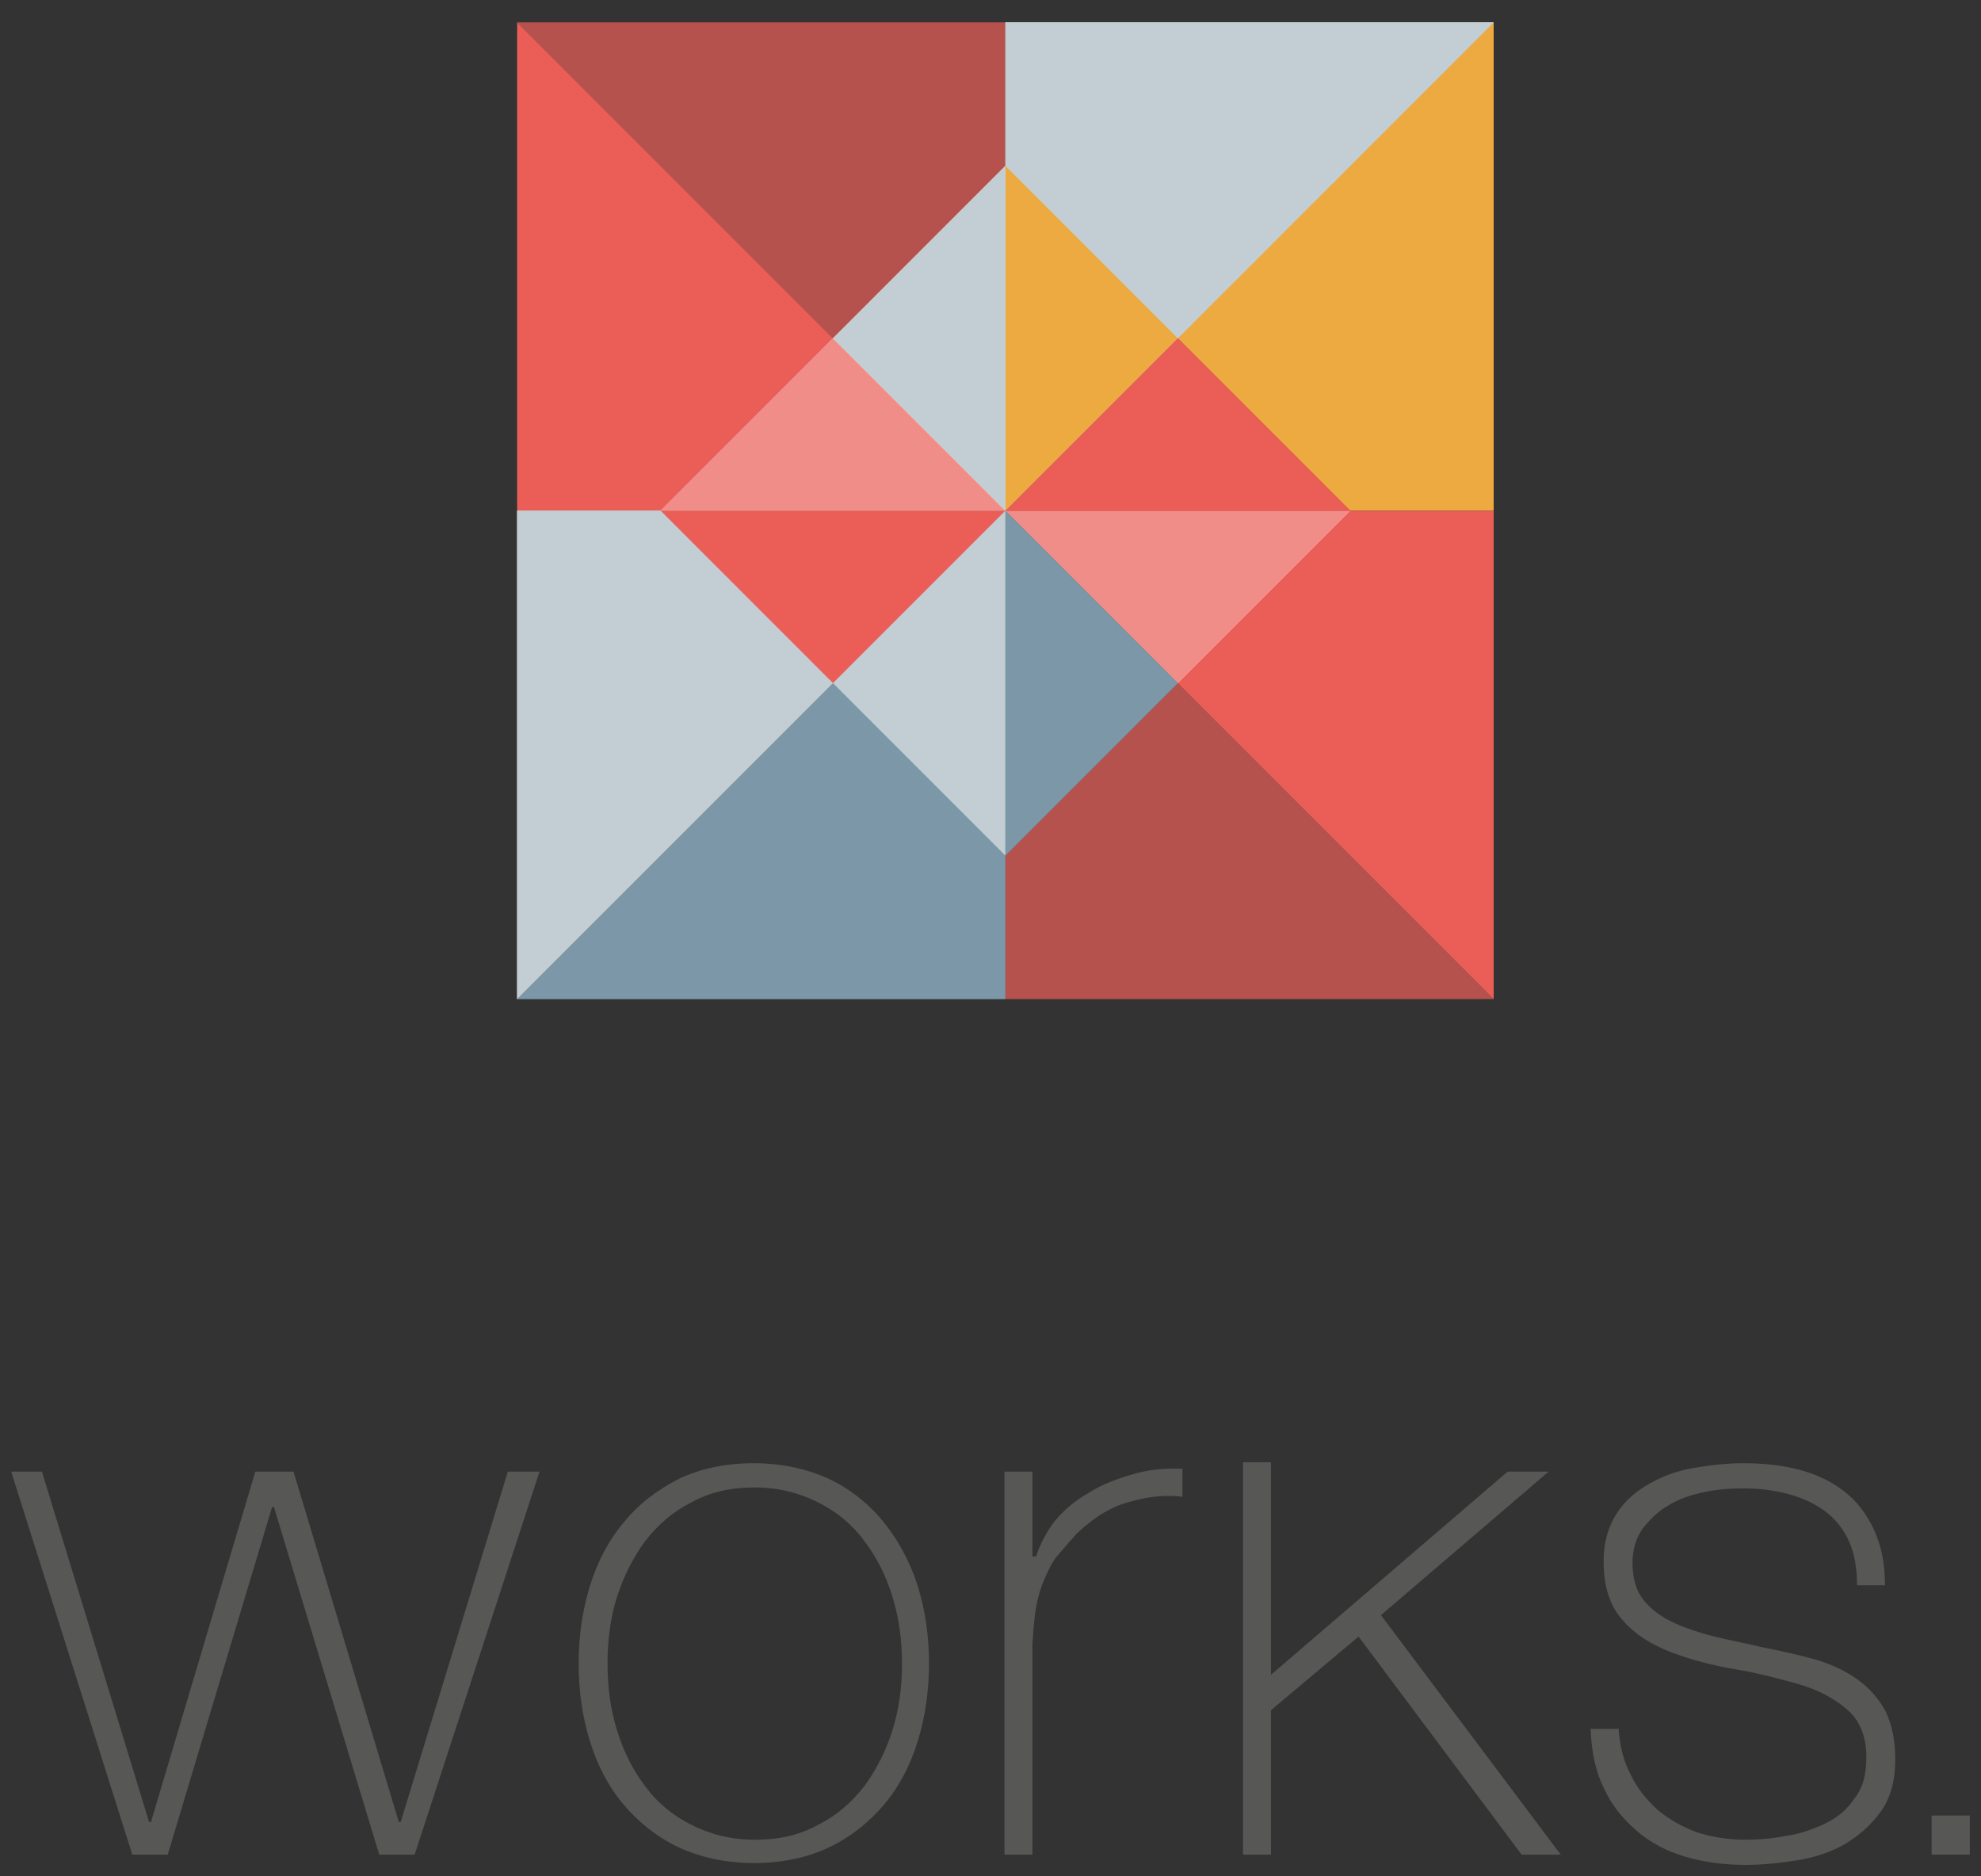 <?xml version="1.0" encoding="utf-8"?>
<!-- Generator: Adobe Illustrator 25.1.0, SVG Export Plug-In . SVG Version: 6.00 Build 0)  -->
<svg version="1.1" id="Ebene_1" xmlns="http://www.w3.org/2000/svg" xmlns:xlink="http://www.w3.org/1999/xlink" x="0px" y="0px"
	 viewBox="0 0 212.6 201.3" style="enable-background:new 0 0 212.6 201.3;" xml:space="preserve">
<rect x="0" y="0" width="212.6" height="201.3" fill="#333333" stroke="none"/>
<style type="text/css">
	.st0{fill:#EB5E57;}
	.st1{opacity:0.71;fill:#EB5E57;}
	.st2{fill:#ECAA41;}
	.st3{fill:#FFF6CA;}
	.st4{fill:#575756;}
	.st5{fill:#FFFFFF;}
	.st6{fill:#D01A40;}
	.st7{fill:#AA806A;}
	.st8{fill:#9B191E;}
	.st9{fill:#C3CDD4;}
	.st10{fill:#7C98A8;}
	.st11{display:none;}
	.st12{display:inline;}
	.st13{display:inline;fill:#FFFFFF;}
	.st14{display:inline;fill:#D01A40;}
	.st15{display:inline;opacity:0.71;fill:#EB5E57;}
	.st16{display:inline;fill:#AA806A;}
	.st17{display:inline;fill:#FFF6CA;}
	.st18{display:inline;fill:#9B191E;}
	.st19{display:inline;fill:#575756;}
	.st20{display:inline;fill:#C3CDD4;}
	.st21{display:inline;fill:#7C98A8;}
	.st22{display:inline;fill:#EB5E57;}
	.st23{display:inline;fill:#ECAA41;}
	.st24{fill:#CAA1A0;}
	.st25{fill:#FFF6CB;}
	.st26{display:inline;fill:#D11B40;}
	.st27{display:inline;fill:#CAA1A0;}
	.st28{display:inline;fill:#AB806A;}
	.st29{display:inline;fill:#FFF6CB;}
	.st30{display:inline;fill:#9C191E;}
	.st31{display:inline;fill:#D3CBC8;}
	.st32{display:inline;fill:#6F775C;}
	.st33{display:inline;fill:#DCC5C3;}
</style>
<g>
	<g>
		<polygon class="st0" points="107.9,54.8 55.5,54.8 55.5,2.4 		"/>
		<polygon class="st1" points="55.5,2.4 107.9,2.4 107.9,54.8 		"/>
		<polygon class="st2" points="160.3,2.4 160.3,54.8 107.9,54.8 		"/>
		<polygon class="st3" points="107.9,54.8 107.9,2.4 160.3,2.4 		"/>
		<polygon class="st0" points="107.9,54.8 160.3,54.8 160.3,107.2 		"/>
		<polygon class="st1" points="160.3,107.2 107.9,107.2 107.9,54.8 		"/>
		<polygon class="st3" points="55.5,107.2 55.5,54.8 107.9,54.8 		"/>
		<polygon class="st4" points="107.9,54.8 107.9,107.2 55.5,107.2 		"/>
	</g>
	<polygon class="st5" points="70.9,54.8 89.4,36.3 107.9,54.8 	"/>
	<polygon class="st5" points="144.9,54.8 126.4,73.3 107.9,54.8 	"/>
	<polygon class="st6" points="107.9,54.8 89.4,73.3 70.9,54.8 	"/>
	<polygon class="st1" points="70.9,54.8 89.4,36.3 107.9,54.8 	"/>
	<polygon class="st7" points="107.9,17.8 126.4,36.3 107.9,54.8 	"/>
	<polygon class="st3" points="107.9,54.8 89.4,36.3 107.9,17.8 	"/>
	<polygon class="st8" points="107.9,54.8 126.4,36.3 144.9,54.8 	"/>
	<polygon class="st1" points="144.9,54.8 126.4,73.3 107.9,54.8 	"/>
	<polygon class="st3" points="107.9,91.8 89.4,73.3 107.9,54.8 	"/>
	<polygon class="st4" points="107.9,54.8 126.4,73.3 107.9,91.8 	"/>
	<path class="st4" d="M16,195.5h0.2l11.2-37.6h4.1l11.3,37.6h0.2l11.5-37.6h3.4L44.5,199h-3.8l-11.3-37.3h-0.2L18,199h-3.8l-13-41.1
		h3.3L16,195.5z"/>
	<path class="st4" d="M62.1,178.5c0-2.9,0.4-5.7,1.2-8.3c0.8-2.6,2-4.9,3.6-6.8c1.6-2,3.6-3.5,5.9-4.7c2.3-1.1,5-1.7,8.1-1.7
		c3,0,5.7,0.6,8.1,1.7c2.3,1.1,4.3,2.7,5.9,4.7c1.6,2,2.8,4.3,3.6,6.8c0.8,2.6,1.2,5.3,1.2,8.3c0,2.9-0.4,5.7-1.2,8.3
		c-0.8,2.6-2,4.9-3.6,6.8c-1.6,1.9-3.6,3.5-5.9,4.6c-2.3,1.1-5,1.7-8.1,1.7c-3,0-5.7-0.6-8.1-1.7c-2.3-1.1-4.3-2.7-5.9-4.6
		c-1.6-1.9-2.8-4.2-3.6-6.8C62.5,184.2,62.1,181.4,62.1,178.5z M65.2,178.5c0,2.5,0.3,4.8,1,7.1c0.7,2.3,1.7,4.3,3,6
		c1.3,1.8,3,3.2,5,4.2c2,1,4.2,1.6,6.8,1.6c2.6,0,4.8-0.5,6.8-1.6c2-1,3.6-2.4,5-4.2c1.3-1.8,2.3-3.8,3-6c0.7-2.3,1-4.6,1-7.1
		c0-2.5-0.3-4.8-1-7.1c-0.7-2.3-1.7-4.3-3-6c-1.3-1.8-3-3.2-5-4.2c-2-1-4.2-1.6-6.8-1.6c-2.6,0-4.8,0.5-6.8,1.6c-2,1-3.6,2.4-5,4.2
		c-1.3,1.8-2.3,3.8-3,6C65.5,173.6,65.2,176,65.2,178.5z"/>
	<path class="st4" d="M111,167h0.2c0.4-1.3,1.1-2.6,2-3.8c1-1.2,2.2-2.2,3.6-3c1.4-0.9,3-1.5,4.7-2c1.7-0.5,3.5-0.7,5.4-0.6v3
		c-1.6-0.2-3.4-0.1-5.5,0.5c-2.1,0.5-4,1.7-5.9,3.5c-0.7,0.8-1.4,1.6-2,2.3c-0.6,0.7-1,1.6-1.4,2.5c-0.4,0.9-0.7,1.9-0.9,3
		c-0.2,1.1-0.3,2.5-0.4,4V199h-3v-41.1h3V167z"/>
	<path class="st4" d="M173.7,185.3c0.1,1.9,0.5,3.6,1.3,5.1c0.7,1.5,1.7,2.7,2.9,3.8c1.2,1,2.6,1.8,4.2,2.4c1.6,0.5,3.3,0.8,5.2,0.8
		c1.3,0,2.8-0.1,4.3-0.4c1.5-0.2,2.9-0.7,4.2-1.3c1.3-0.6,2.4-1.5,3.2-2.7c0.9-1.1,1.3-2.6,1.3-4.4c0-2.3-0.7-4-2.1-5.2
		c-1.4-1.2-3.1-2.1-5.2-2.7c-2.1-0.6-4.4-1.2-6.8-1.6c-2.4-0.4-4.7-1-6.8-1.8c-2.1-0.8-3.9-1.9-5.2-3.4c-1.4-1.5-2.1-3.6-2.1-6.4
		c0-2,0.5-3.7,1.4-5.1c0.9-1.4,2.1-2.4,3.5-3.2c1.4-0.8,3-1.4,4.8-1.7c1.8-0.3,3.5-0.5,5.3-0.5c2.1,0,4.1,0.2,6,0.7
		c1.9,0.5,3.5,1.3,4.8,2.3c1.4,1.1,2.4,2.4,3.2,4.1c0.8,1.7,1.2,3.7,1.2,6h-3c0-1.9-0.3-3.5-0.9-4.8c-0.6-1.3-1.5-2.4-2.6-3.2
		c-1.1-0.8-2.4-1.4-3.9-1.8c-1.5-0.4-3.1-0.6-4.8-0.6c-1.4,0-2.8,0.1-4.2,0.4c-1.4,0.3-2.7,0.7-3.8,1.4c-1.1,0.6-2,1.5-2.8,2.5
		c-0.7,1-1.1,2.2-1.1,3.7c0,1.7,0.4,3,1.2,4c0.8,1,1.9,1.8,3.2,2.4c1.3,0.6,2.8,1.1,4.4,1.5c1.6,0.4,3.3,0.7,4.9,1.1
		c2,0.4,3.9,0.8,5.7,1.3c1.8,0.5,3.3,1.2,4.6,2.1c1.3,0.9,2.3,2,3.1,3.4c0.7,1.4,1.1,3.1,1.1,5.3c0,2.2-0.5,4.1-1.5,5.5
		c-1,1.4-2.3,2.6-3.8,3.5c-1.5,0.9-3.3,1.5-5.2,1.8c-1.9,0.3-3.7,0.5-5.6,0.5c-2.3,0-4.5-0.3-6.5-0.9c-2-0.6-3.7-1.5-5.2-2.8
		c-1.5-1.3-2.7-2.8-3.5-4.6c-0.9-1.8-1.3-3.9-1.4-6.3H173.7z"/>
	<polygon class="st9" points="107.9,54.8 107.9,2.4 160.3,2.4 	"/>
	<polygon class="st9" points="55.5,107.2 55.5,54.8 107.9,54.8 	"/>
	<polygon class="st10" points="107.9,54.8 107.9,107.2 55.5,107.2 	"/>
	<polygon class="st0" points="107.9,54.8 89.4,73.3 70.9,54.8 	"/>
	<polygon class="st2" points="107.9,17.8 126.4,36.3 107.9,54.8 	"/>
	<polygon class="st9" points="107.9,54.8 89.4,36.3 107.9,17.8 	"/>
	<polygon class="st0" points="107.9,54.8 126.4,36.3 144.9,54.8 	"/>
	<polygon class="st9" points="107.9,91.8 89.4,73.3 107.9,54.8 	"/>
	<polygon class="st10" points="107.9,54.8 126.4,73.3 107.9,91.8 	"/>
	<polygon class="st4" points="166.2,157.9 161.8,157.9 136.4,179.7 136.4,156.9 133.4,156.9 133.4,199 136.4,199 136.4,183.5 
		145.8,175.6 163.3,199 167.5,199 148.2,173.3 	"/>
	<rect x="207.3" y="194.8" class="st4" width="4.1" height="4.2"/>
</g>
<g class="st11">
	<g class="st12">
		<polygon class="st0" points="107.9,54.8 55.5,54.8 55.5,2.4 		"/>
		<polygon class="st1" points="55.5,2.4 107.9,2.4 107.9,54.8 		"/>
		<polygon class="st2" points="160.3,2.4 160.3,54.8 107.9,54.8 		"/>
		<polygon class="st3" points="107.9,54.8 107.9,2.4 160.3,2.4 		"/>
		<polygon class="st0" points="107.9,54.8 160.3,54.8 160.3,107.2 		"/>
		<polygon class="st1" points="160.3,107.2 107.9,107.2 107.9,54.8 		"/>
		<polygon class="st3" points="55.5,107.2 55.5,54.8 107.9,54.8 		"/>
		<polygon class="st4" points="107.9,54.8 107.9,107.2 55.5,107.2 		"/>
	</g>
	<polygon class="st13" points="70.9,54.8 89.4,36.3 107.9,54.8 	"/>
	<polygon class="st13" points="144.9,54.8 126.4,73.3 107.9,54.8 	"/>
	<polygon class="st14" points="107.9,54.8 89.4,73.3 70.9,54.8 	"/>
	<polygon class="st15" points="70.9,54.8 89.4,36.3 107.9,54.8 	"/>
	<polygon class="st16" points="107.9,17.8 126.4,36.3 107.9,54.8 	"/>
	<polygon class="st17" points="107.9,54.8 89.4,36.3 107.9,17.8 	"/>
	<polygon class="st18" points="107.9,54.8 126.4,36.3 144.9,54.8 	"/>
	<polygon class="st15" points="144.9,54.8 126.4,73.3 107.9,54.8 	"/>
	<polygon class="st17" points="107.9,91.8 89.4,73.3 107.9,54.8 	"/>
	<polygon class="st19" points="107.9,54.8 126.4,73.3 107.9,91.8 	"/>
	<path class="st19" d="M16,195.5h0.2l11.2-37.6h4.1l11.3,37.6h0.2l11.5-37.6h3.4L44.5,199h-3.8l-11.3-37.3h-0.2L18,199h-3.8
		l-13-41.1h3.3L16,195.5z"/>
	<path class="st19" d="M62.1,178.5c0-2.9,0.4-5.7,1.2-8.3c0.8-2.6,2-4.9,3.6-6.8c1.6-2,3.6-3.5,5.9-4.7c2.3-1.1,5-1.7,8.1-1.7
		c3,0,5.7,0.6,8.1,1.7c2.3,1.1,4.3,2.7,5.9,4.7c1.6,2,2.8,4.3,3.6,6.8c0.8,2.6,1.2,5.3,1.2,8.3c0,2.9-0.4,5.7-1.2,8.3
		c-0.8,2.6-2,4.9-3.6,6.8c-1.6,1.9-3.6,3.5-5.9,4.6c-2.3,1.1-5,1.7-8.1,1.7c-3,0-5.7-0.6-8.1-1.7c-2.3-1.1-4.3-2.7-5.9-4.6
		c-1.6-1.9-2.8-4.2-3.6-6.8C62.5,184.2,62.1,181.4,62.1,178.5z M65.2,178.5c0,2.5,0.3,4.8,1,7.1c0.7,2.3,1.7,4.3,3,6
		c1.3,1.8,3,3.2,5,4.2c2,1,4.2,1.6,6.8,1.6c2.6,0,4.8-0.5,6.8-1.6c2-1,3.6-2.4,5-4.2c1.3-1.8,2.3-3.8,3-6c0.7-2.3,1-4.6,1-7.1
		c0-2.5-0.3-4.8-1-7.1c-0.7-2.3-1.7-4.3-3-6c-1.3-1.8-3-3.2-5-4.2c-2-1-4.2-1.6-6.8-1.6c-2.6,0-4.8,0.5-6.8,1.6c-2,1-3.6,2.4-5,4.2
		c-1.3,1.8-2.3,3.8-3,6C65.5,173.6,65.2,176,65.2,178.5z"/>
	<path class="st19" d="M111,167h0.2c0.4-1.3,1.1-2.6,2-3.8c1-1.2,2.2-2.2,3.6-3c1.4-0.9,3-1.5,4.7-2c1.7-0.5,3.5-0.7,5.4-0.6v3
		c-1.6-0.2-3.4-0.1-5.5,0.5c-2.1,0.5-4,1.7-5.9,3.5c-0.7,0.8-1.4,1.6-2,2.3c-0.6,0.7-1,1.6-1.4,2.5c-0.4,0.9-0.7,1.9-0.9,3
		c-0.2,1.1-0.3,2.5-0.4,4V199h-3v-41.1h3V167z"/>
	<path class="st19" d="M173.7,185.3c0.1,1.9,0.5,3.6,1.3,5.1c0.7,1.5,1.7,2.7,2.9,3.8c1.2,1,2.6,1.8,4.2,2.4
		c1.6,0.5,3.3,0.8,5.2,0.8c1.3,0,2.8-0.1,4.3-0.4c1.5-0.2,2.9-0.7,4.2-1.3c1.3-0.6,2.4-1.5,3.2-2.7c0.9-1.1,1.3-2.6,1.3-4.4
		c0-2.3-0.7-4-2.1-5.2c-1.4-1.2-3.1-2.1-5.2-2.7c-2.1-0.6-4.4-1.2-6.8-1.6c-2.4-0.4-4.7-1-6.8-1.8c-2.1-0.8-3.9-1.9-5.2-3.4
		c-1.4-1.5-2.1-3.6-2.1-6.4c0-2,0.5-3.7,1.4-5.1c0.9-1.4,2.1-2.4,3.5-3.2c1.4-0.8,3-1.4,4.8-1.7c1.8-0.3,3.5-0.5,5.3-0.5
		c2.1,0,4.1,0.2,6,0.7c1.9,0.5,3.5,1.3,4.8,2.3c1.4,1.1,2.4,2.4,3.2,4.1c0.8,1.7,1.2,3.7,1.2,6h-3c0-1.9-0.3-3.5-0.9-4.8
		c-0.6-1.3-1.5-2.4-2.6-3.2c-1.1-0.8-2.4-1.4-3.9-1.8c-1.5-0.4-3.1-0.6-4.8-0.6c-1.4,0-2.8,0.1-4.2,0.4c-1.4,0.3-2.7,0.7-3.8,1.4
		c-1.1,0.6-2,1.5-2.8,2.5c-0.7,1-1.1,2.2-1.1,3.7c0,1.7,0.4,3,1.2,4c0.8,1,1.9,1.8,3.2,2.4c1.3,0.6,2.8,1.1,4.4,1.5
		c1.6,0.4,3.3,0.7,4.9,1.1c2,0.4,3.9,0.8,5.7,1.3c1.8,0.5,3.3,1.2,4.6,2.1c1.3,0.9,2.3,2,3.1,3.4c0.7,1.4,1.1,3.1,1.1,5.3
		c0,2.2-0.5,4.1-1.5,5.5c-1,1.4-2.3,2.6-3.8,3.5c-1.5,0.9-3.3,1.5-5.2,1.8c-1.9,0.3-3.7,0.5-5.6,0.5c-2.3,0-4.5-0.3-6.5-0.9
		c-2-0.6-3.7-1.5-5.2-2.8c-1.5-1.3-2.7-2.8-3.5-4.6c-0.9-1.8-1.3-3.9-1.4-6.3H173.7z"/>
	<polygon class="st20" points="107.9,54.8 107.9,2.4 160.3,2.4 	"/>
	<polygon class="st20" points="55.5,107.2 55.5,54.8 107.9,54.8 	"/>
	<polygon class="st21" points="107.9,54.8 107.9,107.2 55.5,107.2 	"/>
	<polygon class="st22" points="107.9,54.8 89.4,73.3 70.9,54.8 	"/>
	<polygon class="st23" points="107.9,17.8 126.4,36.3 107.9,54.8 	"/>
	<polygon class="st20" points="107.9,54.8 89.4,36.3 107.9,17.8 	"/>
	<polygon class="st22" points="107.9,54.8 126.4,36.3 144.9,54.8 	"/>
	<polygon class="st20" points="107.9,91.8 89.4,73.3 107.9,54.8 	"/>
	<polygon class="st21" points="107.9,54.8 126.4,73.3 107.9,91.8 	"/>
	<polygon class="st19" points="166.2,157.9 161.8,157.9 136.4,179.7 136.4,156.9 133.4,156.9 133.4,199 136.4,199 136.4,183.5 
		145.8,175.6 163.3,199 167.5,199 148.2,173.3 	"/>
	<rect x="207.3" y="194.8" class="st19" width="4.1" height="4.2"/>
</g>
<g class="st11">
	<g class="st12">
		<polygon class="st0" points="107.9,54.8 55.5,54.8 55.5,2.4 		"/>
		<polygon class="st24" points="55.5,2.4 107.9,2.4 107.9,54.8 		"/>
		<polygon class="st2" points="160.3,2.4 160.3,54.8 107.9,54.8 		"/>
		<polygon class="st25" points="107.9,54.8 107.9,2.4 160.3,2.4 		"/>
		<polygon class="st0" points="107.9,54.8 160.3,54.8 160.3,107.2 		"/>
		<polygon class="st24" points="160.3,107.2 107.9,107.2 107.9,54.8 		"/>
		<polygon class="st25" points="55.5,107.2 55.5,54.8 107.9,54.8 		"/>
		<polygon class="st4" points="107.9,54.8 107.9,107.2 55.5,107.2 		"/>
	</g>
	<polygon class="st13" points="70.9,54.8 89.4,36.3 107.9,54.8 	"/>
	<polygon class="st13" points="144.9,54.8 126.4,73.3 107.9,54.8 	"/>
	<polygon class="st26" points="107.9,54.8 89.4,73.3 70.9,54.8 	"/>
	<polygon class="st27" points="70.9,54.8 89.4,36.3 107.9,54.8 	"/>
	<polygon class="st28" points="107.9,17.8 126.4,36.3 107.9,54.8 	"/>
	<polygon class="st29" points="107.9,54.8 89.4,36.3 107.9,17.8 	"/>
	<polygon class="st30" points="107.9,54.8 126.4,36.3 144.9,54.8 	"/>
	<polygon class="st27" points="144.9,54.8 126.4,73.3 107.9,54.8 	"/>
	<polygon class="st29" points="107.9,91.8 89.4,73.3 107.9,54.8 	"/>
	<polygon class="st19" points="107.9,54.8 126.4,73.3 107.9,91.8 	"/>
	<path class="st19" d="M16,195.5h0.2l11.2-37.6h4.1l11.3,37.6h0.2l11.5-37.6h3.4L44.5,199h-3.8l-11.3-37.3h-0.2L18,199h-3.8
		l-13-41.1h3.3L16,195.5z"/>
	<path class="st19" d="M62.1,178.5c0-2.9,0.4-5.7,1.2-8.3c0.8-2.6,2-4.9,3.6-6.8c1.6-2,3.6-3.5,5.9-4.7c2.3-1.1,5-1.7,8.1-1.7
		c3,0,5.7,0.6,8.1,1.7c2.3,1.1,4.3,2.7,5.9,4.7c1.6,2,2.8,4.3,3.6,6.8c0.8,2.6,1.2,5.3,1.2,8.3c0,2.9-0.4,5.7-1.2,8.3
		c-0.8,2.6-2,4.9-3.6,6.8c-1.6,1.9-3.6,3.5-5.9,4.6c-2.3,1.1-5,1.7-8.1,1.7c-3,0-5.7-0.6-8.1-1.7c-2.3-1.1-4.3-2.7-5.9-4.6
		c-1.6-1.9-2.8-4.2-3.6-6.8C62.5,184.2,62.1,181.4,62.1,178.5z M65.2,178.5c0,2.5,0.3,4.8,1,7.1c0.7,2.3,1.7,4.3,3,6
		c1.3,1.8,3,3.2,5,4.2c2,1,4.2,1.6,6.8,1.6c2.6,0,4.8-0.5,6.8-1.6c2-1,3.6-2.4,5-4.2c1.3-1.8,2.3-3.8,3-6c0.7-2.3,1-4.6,1-7.1
		c0-2.5-0.3-4.8-1-7.1c-0.7-2.3-1.7-4.3-3-6c-1.3-1.8-3-3.2-5-4.2c-2-1-4.2-1.6-6.8-1.6c-2.6,0-4.8,0.5-6.8,1.6c-2,1-3.6,2.4-5,4.2
		c-1.3,1.8-2.3,3.8-3,6C65.5,173.6,65.2,176,65.2,178.5z"/>
	<path class="st19" d="M111,167h0.2c0.4-1.3,1.1-2.6,2-3.8c1-1.2,2.2-2.2,3.6-3c1.4-0.9,3-1.5,4.7-2c1.7-0.5,3.5-0.7,5.4-0.6v3
		c-1.6-0.2-3.4-0.1-5.5,0.5c-2.1,0.5-4,1.7-5.9,3.5c-0.7,0.8-1.4,1.6-2,2.3c-0.6,0.7-1,1.6-1.4,2.5c-0.4,0.9-0.7,1.9-0.9,3
		c-0.2,1.1-0.3,2.5-0.4,4V199h-3v-41.1h3V167z"/>
	<path class="st19" d="M173.7,185.3c0.1,1.9,0.5,3.6,1.3,5.1c0.7,1.5,1.7,2.7,2.9,3.8c1.2,1,2.6,1.8,4.2,2.4
		c1.6,0.5,3.3,0.8,5.2,0.8c1.3,0,2.8-0.1,4.3-0.4c1.5-0.2,2.9-0.7,4.2-1.3c1.3-0.6,2.4-1.5,3.2-2.7c0.9-1.1,1.3-2.6,1.3-4.4
		c0-2.3-0.7-4-2.1-5.2c-1.4-1.2-3.1-2.1-5.2-2.7c-2.1-0.6-4.4-1.2-6.8-1.6c-2.4-0.4-4.7-1-6.8-1.8c-2.1-0.8-3.9-1.9-5.2-3.4
		c-1.4-1.5-2.1-3.6-2.1-6.4c0-2,0.5-3.7,1.4-5.1c0.9-1.4,2.1-2.4,3.5-3.2c1.4-0.8,3-1.4,4.8-1.7c1.8-0.3,3.5-0.5,5.3-0.5
		c2.1,0,4.1,0.2,6,0.7c1.9,0.5,3.5,1.3,4.8,2.3c1.4,1.1,2.4,2.4,3.2,4.1c0.8,1.7,1.2,3.7,1.2,6h-3c0-1.9-0.3-3.5-0.9-4.8
		c-0.6-1.3-1.5-2.4-2.6-3.2c-1.1-0.8-2.4-1.4-3.9-1.8c-1.5-0.4-3.1-0.6-4.8-0.6c-1.4,0-2.8,0.1-4.2,0.4c-1.4,0.3-2.7,0.7-3.8,1.4
		c-1.1,0.6-2,1.5-2.8,2.5c-0.7,1-1.1,2.2-1.1,3.7c0,1.7,0.4,3,1.2,4c0.8,1,1.9,1.8,3.2,2.4c1.3,0.6,2.8,1.1,4.4,1.5
		c1.6,0.4,3.3,0.7,4.9,1.1c2,0.4,3.9,0.8,5.7,1.3c1.8,0.5,3.3,1.2,4.6,2.1c1.3,0.9,2.3,2,3.1,3.4c0.7,1.4,1.1,3.1,1.1,5.3
		c0,2.2-0.5,4.1-1.5,5.5c-1,1.4-2.3,2.6-3.8,3.5c-1.5,0.9-3.3,1.5-5.2,1.8c-1.9,0.3-3.7,0.5-5.6,0.5c-2.3,0-4.5-0.3-6.5-0.9
		c-2-0.6-3.7-1.5-5.2-2.8c-1.5-1.3-2.7-2.8-3.5-4.6c-0.9-1.8-1.3-3.9-1.4-6.3H173.7z"/>
	<polygon class="st31" points="107.9,54.8 107.9,2.4 160.3,2.4 	"/>
	<polygon class="st31" points="55.5,107.2 55.5,54.8 107.9,54.8 	"/>
	<polygon class="st32" points="107.9,54.8 107.9,107.2 55.5,107.2 	"/>
	<polygon class="st22" points="107.9,54.8 89.4,73.3 70.9,54.8 	"/>
	<polygon class="st23" points="107.9,17.8 126.4,36.3 107.9,54.8 	"/>
	<polygon class="st31" points="107.9,54.8 89.4,36.3 107.9,17.8 	"/>
	<polygon class="st22" points="107.9,54.8 126.4,36.3 144.9,54.8 	"/>
	<polygon class="st31" points="107.9,91.8 89.4,73.3 107.9,54.8 	"/>
	<polygon class="st32" points="107.9,54.8 126.4,73.3 107.9,91.8 	"/>
	<polygon class="st19" points="166.2,157.9 161.8,157.9 136.4,179.7 136.4,156.9 133.4,156.9 133.4,199 136.4,199 136.4,183.5 
		145.8,175.6 163.3,199 167.5,199 148.2,173.3 	"/>
	<rect x="207.3" y="194.8" class="st19" width="4.1" height="4.2"/>
</g>
<g class="st11">
	<g class="st12">
		<polygon class="st0" points="107.9,54.8 55.5,54.8 55.5,2.4 		"/>
		<polygon class="st1" points="55.5,2.4 107.9,2.4 107.9,54.8 		"/>
		<polygon class="st2" points="160.3,2.4 160.3,54.8 107.9,54.8 		"/>
		<polygon class="st25" points="107.9,54.8 107.9,2.4 160.3,2.4 		"/>
		<polygon class="st0" points="107.9,54.8 160.3,54.8 160.3,107.2 		"/>
		<polygon class="st1" points="160.3,107.2 107.9,107.2 107.9,54.8 		"/>
		<polygon class="st25" points="55.5,107.2 55.5,54.8 107.9,54.8 		"/>
		<polygon class="st4" points="107.9,54.8 107.9,107.2 55.5,107.2 		"/>
	</g>
	<polygon class="st13" points="70.9,54.8 89.4,36.3 107.9,54.8 	"/>
	<polygon class="st13" points="144.9,54.8 126.4,73.3 107.9,54.8 	"/>
	<polygon class="st26" points="107.9,54.8 89.4,73.3 70.9,54.8 	"/>
	<polygon class="st15" points="70.9,54.8 89.4,36.3 107.9,54.8 	"/>
	<polygon class="st28" points="107.9,17.8 126.4,36.3 107.9,54.8 	"/>
	<polygon class="st29" points="107.9,54.8 89.4,36.3 107.9,17.8 	"/>
	<polygon class="st30" points="107.9,54.8 126.4,36.3 144.9,54.8 	"/>
	<polygon class="st15" points="144.9,54.8 126.4,73.3 107.9,54.8 	"/>
	<polygon class="st29" points="107.9,91.8 89.4,73.3 107.9,54.8 	"/>
	<polygon class="st19" points="107.9,54.8 126.4,73.3 107.9,91.8 	"/>
	<path class="st19" d="M16,195.5h0.2l11.2-37.6h4.1l11.3,37.6h0.2l11.5-37.6h3.4L44.5,199h-3.8l-11.3-37.3h-0.2L18,199h-3.8
		l-13-41.1h3.3L16,195.5z"/>
	<path class="st19" d="M62.1,178.5c0-2.9,0.4-5.7,1.2-8.3c0.8-2.6,2-4.9,3.6-6.8c1.6-2,3.6-3.5,5.9-4.7c2.3-1.1,5-1.7,8.1-1.7
		c3,0,5.7,0.6,8.1,1.7c2.3,1.1,4.3,2.7,5.9,4.7c1.6,2,2.8,4.3,3.6,6.8c0.8,2.6,1.2,5.3,1.2,8.3c0,2.9-0.4,5.7-1.2,8.3
		c-0.8,2.6-2,4.9-3.6,6.8c-1.6,1.9-3.6,3.5-5.9,4.6c-2.3,1.1-5,1.7-8.1,1.7c-3,0-5.7-0.6-8.1-1.7c-2.3-1.1-4.3-2.7-5.9-4.6
		c-1.6-1.9-2.8-4.2-3.6-6.8C62.5,184.2,62.1,181.4,62.1,178.5z M65.2,178.5c0,2.5,0.3,4.8,1,7.1c0.7,2.3,1.7,4.3,3,6
		c1.3,1.8,3,3.2,5,4.2c2,1,4.2,1.6,6.8,1.6c2.6,0,4.8-0.5,6.8-1.6c2-1,3.6-2.4,5-4.2c1.3-1.8,2.3-3.8,3-6c0.7-2.3,1-4.6,1-7.1
		c0-2.5-0.3-4.8-1-7.1c-0.7-2.3-1.7-4.3-3-6c-1.3-1.8-3-3.2-5-4.2c-2-1-4.2-1.6-6.8-1.6c-2.6,0-4.8,0.5-6.8,1.6c-2,1-3.6,2.4-5,4.2
		c-1.3,1.8-2.3,3.8-3,6C65.5,173.6,65.2,176,65.2,178.5z"/>
	<path class="st19" d="M111,167h0.2c0.4-1.3,1.1-2.6,2-3.8c1-1.2,2.2-2.2,3.6-3c1.4-0.9,3-1.5,4.7-2c1.7-0.5,3.5-0.7,5.4-0.6v3
		c-1.6-0.2-3.4-0.1-5.5,0.5c-2.1,0.5-4,1.7-5.9,3.5c-0.7,0.8-1.4,1.6-2,2.3c-0.6,0.7-1,1.6-1.4,2.5c-0.4,0.9-0.7,1.9-0.9,3
		c-0.2,1.1-0.3,2.5-0.4,4V199h-3v-41.1h3V167z"/>
	<path class="st19" d="M173.7,185.3c0.1,1.9,0.5,3.6,1.3,5.1c0.7,1.5,1.7,2.7,2.9,3.8c1.2,1,2.6,1.8,4.2,2.4
		c1.6,0.5,3.3,0.8,5.2,0.8c1.3,0,2.8-0.1,4.3-0.4c1.5-0.2,2.9-0.7,4.2-1.3c1.3-0.6,2.4-1.5,3.2-2.7c0.9-1.1,1.3-2.6,1.3-4.4
		c0-2.3-0.7-4-2.1-5.2c-1.4-1.2-3.1-2.1-5.2-2.7c-2.1-0.6-4.4-1.2-6.8-1.6c-2.4-0.4-4.7-1-6.8-1.8c-2.1-0.8-3.9-1.9-5.2-3.4
		c-1.4-1.5-2.1-3.6-2.1-6.4c0-2,0.5-3.7,1.4-5.1c0.9-1.4,2.1-2.4,3.5-3.2c1.4-0.8,3-1.4,4.8-1.7c1.8-0.3,3.5-0.5,5.3-0.5
		c2.1,0,4.1,0.2,6,0.7c1.9,0.5,3.5,1.3,4.8,2.3c1.4,1.1,2.4,2.4,3.2,4.1c0.8,1.7,1.2,3.7,1.2,6h-3c0-1.9-0.3-3.5-0.9-4.8
		c-0.6-1.3-1.5-2.4-2.6-3.2c-1.1-0.8-2.4-1.4-3.9-1.8c-1.5-0.4-3.1-0.6-4.8-0.6c-1.4,0-2.8,0.1-4.2,0.4c-1.4,0.3-2.7,0.7-3.8,1.4
		c-1.1,0.6-2,1.5-2.8,2.5c-0.7,1-1.1,2.2-1.1,3.7c0,1.7,0.4,3,1.2,4c0.8,1,1.9,1.8,3.2,2.4c1.3,0.6,2.8,1.1,4.4,1.5
		c1.6,0.4,3.3,0.7,4.9,1.1c2,0.4,3.9,0.8,5.7,1.3c1.8,0.5,3.3,1.2,4.6,2.1c1.3,0.9,2.3,2,3.1,3.4c0.7,1.4,1.1,3.1,1.1,5.3
		c0,2.2-0.5,4.1-1.5,5.5c-1,1.4-2.3,2.6-3.8,3.5c-1.5,0.9-3.3,1.5-5.2,1.8c-1.9,0.3-3.7,0.5-5.6,0.5c-2.3,0-4.5-0.3-6.5-0.9
		c-2-0.6-3.7-1.5-5.2-2.8c-1.5-1.3-2.7-2.8-3.5-4.6c-0.9-1.8-1.3-3.9-1.4-6.3H173.7z"/>
	<polygon class="st31" points="107.9,54.8 107.9,2.4 160.3,2.4 	"/>
	<polygon class="st31" points="55.5,107.2 55.5,54.8 107.9,54.8 	"/>
	<polygon class="st32" points="107.9,54.8 107.9,107.2 55.5,107.2 	"/>
	<polygon class="st22" points="107.9,54.8 89.4,73.3 70.9,54.8 	"/>
	<polygon class="st23" points="107.9,17.8 126.4,36.3 107.9,54.8 	"/>
	<polygon class="st31" points="107.9,54.8 89.4,36.3 107.9,17.8 	"/>
	<polygon class="st22" points="107.9,54.8 126.4,36.3 144.9,54.8 	"/>
	<polygon class="st31" points="107.9,91.8 89.4,73.3 107.9,54.8 	"/>
	<polygon class="st32" points="107.9,54.8 126.4,73.3 107.9,91.8 	"/>
	<polygon class="st19" points="166.2,157.9 161.8,157.9 136.4,179.7 136.4,156.9 133.4,156.9 133.4,199 136.4,199 136.4,183.5 
		145.8,175.6 163.3,199 167.5,199 148.2,173.3 	"/>
	<rect x="207.3" y="194.8" class="st19" width="4.1" height="4.2"/>
</g>
<g class="st11">
	<g class="st12">
		<polygon class="st0" points="107.9,54.8 55.5,54.8 55.5,2.4 		"/>
		<polygon class="st2" points="55.5,2.4 107.9,2.4 107.9,54.8 		"/>
		<polygon class="st1" points="160.3,2.4 160.3,54.8 107.9,54.8 		"/>
		<polygon class="st25" points="107.9,54.8 107.9,2.4 160.3,2.4 		"/>
		<polygon class="st0" points="107.9,54.8 160.3,54.8 160.3,107.2 		"/>
		<polygon class="st2" points="160.3,107.2 107.9,107.2 107.9,54.8 		"/>
		<polygon class="st25" points="55.5,107.2 55.5,54.8 107.9,54.8 		"/>
		<polygon class="st4" points="107.9,54.8 107.9,107.2 55.5,107.2 		"/>
	</g>
	<polygon class="st13" points="70.9,54.8 89.4,36.3 107.9,54.8 	"/>
	<polygon class="st13" points="144.9,54.8 126.4,73.3 107.9,54.8 	"/>
	<polygon class="st26" points="107.9,54.8 89.4,73.3 70.9,54.8 	"/>
	<polygon class="st23" points="70.9,54.8 89.4,36.3 107.9,54.8 	"/>
	<polygon class="st28" points="107.9,17.8 126.4,36.3 107.9,54.8 	"/>
	<polygon class="st29" points="107.9,54.8 89.4,36.3 107.9,17.8 	"/>
	<polygon class="st30" points="107.9,54.8 126.4,36.3 144.9,54.8 	"/>
	<polygon class="st23" points="144.9,54.8 126.4,73.3 107.9,54.8 	"/>
	<polygon class="st29" points="107.9,91.8 89.4,73.3 107.9,54.8 	"/>
	<polygon class="st19" points="107.9,54.8 126.4,73.3 107.9,91.8 	"/>
	<path class="st19" d="M16,195.5h0.2l11.2-37.6h4.1l11.3,37.6h0.2l11.5-37.6h3.4L44.5,199h-3.8l-11.3-37.3h-0.2L18,199h-3.8
		l-13-41.1h3.3L16,195.5z"/>
	<path class="st19" d="M62.1,178.5c0-2.9,0.4-5.7,1.2-8.3c0.8-2.6,2-4.9,3.6-6.8c1.6-2,3.6-3.5,5.9-4.7c2.3-1.1,5-1.7,8.1-1.7
		c3,0,5.7,0.6,8.1,1.7c2.3,1.1,4.3,2.7,5.9,4.7c1.6,2,2.8,4.3,3.6,6.8c0.8,2.6,1.2,5.3,1.2,8.3c0,2.9-0.4,5.7-1.2,8.3
		c-0.8,2.6-2,4.9-3.6,6.8c-1.6,1.9-3.6,3.5-5.9,4.6c-2.3,1.1-5,1.7-8.1,1.7c-3,0-5.7-0.6-8.1-1.7c-2.3-1.1-4.3-2.7-5.9-4.6
		c-1.6-1.9-2.8-4.2-3.6-6.8C62.5,184.2,62.1,181.4,62.1,178.5z M65.2,178.5c0,2.5,0.3,4.8,1,7.1c0.7,2.3,1.7,4.3,3,6
		c1.3,1.8,3,3.2,5,4.2c2,1,4.2,1.6,6.8,1.6c2.6,0,4.8-0.5,6.8-1.6c2-1,3.6-2.4,5-4.2c1.3-1.8,2.3-3.8,3-6c0.7-2.3,1-4.6,1-7.1
		c0-2.5-0.3-4.8-1-7.1c-0.7-2.3-1.7-4.3-3-6c-1.3-1.8-3-3.2-5-4.2c-2-1-4.2-1.6-6.8-1.6c-2.6,0-4.8,0.5-6.8,1.6c-2,1-3.6,2.4-5,4.2
		c-1.3,1.8-2.3,3.8-3,6C65.5,173.6,65.2,176,65.2,178.5z"/>
	<path class="st19" d="M111,167h0.2c0.4-1.3,1.1-2.6,2-3.8c1-1.2,2.2-2.2,3.6-3c1.4-0.9,3-1.5,4.7-2c1.7-0.5,3.5-0.7,5.4-0.6v3
		c-1.6-0.2-3.4-0.1-5.5,0.5c-2.1,0.5-4,1.7-5.9,3.5c-0.7,0.8-1.4,1.6-2,2.3c-0.6,0.7-1,1.6-1.4,2.5c-0.4,0.9-0.7,1.9-0.9,3
		c-0.2,1.1-0.3,2.5-0.4,4V199h-3v-41.1h3V167z"/>
	<path class="st19" d="M173.7,185.3c0.1,1.9,0.5,3.6,1.3,5.1c0.7,1.5,1.7,2.7,2.9,3.8c1.2,1,2.6,1.8,4.2,2.4
		c1.6,0.5,3.3,0.8,5.2,0.8c1.3,0,2.8-0.1,4.3-0.4c1.5-0.2,2.9-0.7,4.2-1.3c1.3-0.6,2.4-1.5,3.2-2.7c0.9-1.1,1.3-2.6,1.3-4.4
		c0-2.3-0.7-4-2.1-5.2c-1.4-1.2-3.1-2.1-5.2-2.7c-2.1-0.6-4.4-1.2-6.8-1.6c-2.4-0.4-4.7-1-6.8-1.8c-2.1-0.8-3.9-1.9-5.2-3.4
		c-1.4-1.5-2.1-3.6-2.1-6.4c0-2,0.5-3.7,1.4-5.1c0.9-1.4,2.1-2.4,3.5-3.2c1.4-0.8,3-1.4,4.8-1.7c1.8-0.3,3.5-0.5,5.3-0.5
		c2.1,0,4.1,0.2,6,0.7c1.9,0.5,3.5,1.3,4.8,2.3c1.4,1.1,2.4,2.4,3.2,4.1c0.8,1.7,1.2,3.7,1.2,6h-3c0-1.9-0.3-3.5-0.9-4.8
		c-0.6-1.3-1.5-2.4-2.6-3.2c-1.1-0.8-2.4-1.4-3.9-1.8c-1.5-0.4-3.1-0.6-4.8-0.6c-1.4,0-2.8,0.1-4.2,0.4c-1.4,0.3-2.7,0.7-3.8,1.4
		c-1.1,0.6-2,1.5-2.8,2.5c-0.7,1-1.1,2.2-1.1,3.7c0,1.7,0.4,3,1.2,4c0.8,1,1.9,1.8,3.2,2.4c1.3,0.6,2.8,1.1,4.4,1.5
		c1.6,0.4,3.3,0.7,4.9,1.1c2,0.4,3.9,0.8,5.7,1.3c1.8,0.5,3.3,1.2,4.6,2.1c1.3,0.9,2.3,2,3.1,3.4c0.7,1.4,1.1,3.1,1.1,5.3
		c0,2.2-0.5,4.1-1.5,5.5c-1,1.4-2.3,2.6-3.8,3.5c-1.5,0.9-3.3,1.5-5.2,1.8c-1.9,0.3-3.7,0.5-5.6,0.5c-2.3,0-4.5-0.3-6.5-0.9
		c-2-0.6-3.7-1.5-5.2-2.8c-1.5-1.3-2.7-2.8-3.5-4.6c-0.9-1.8-1.3-3.9-1.4-6.3H173.7z"/>
	<polygon class="st33" points="107.9,54.8 107.9,2.4 160.3,2.4 	"/>
	<polygon class="st33" points="55.5,107.2 55.5,54.8 107.9,54.8 	"/>
	<polygon class="st32" points="107.9,54.8 107.9,107.2 55.5,107.2 	"/>
	<polygon class="st22" points="107.9,54.8 89.4,73.3 70.9,54.8 	"/>
	<polygon class="st13" points="107.9,17.8 126.4,36.3 107.9,54.8 	"/>
	<polygon class="st15" points="107.9,17.8 126.4,36.3 107.9,54.8 	"/>
	<polygon class="st33" points="107.9,54.8 89.4,36.3 107.9,17.8 	"/>
	<polygon class="st22" points="107.9,54.8 126.4,36.3 144.9,54.8 	"/>
	<polygon class="st13" points="107.9,91.8 89.4,73.3 107.9,54.8 	"/>
	<polygon class="st33" points="107.9,91.8 89.4,73.3 107.9,54.8 	"/>
	<polygon class="st32" points="107.9,54.8 126.4,73.3 107.9,91.8 	"/>
	<polygon class="st19" points="166.2,157.9 161.8,157.9 136.4,179.7 136.4,156.9 133.4,156.9 133.4,199 136.4,199 136.4,183.5 
		145.8,175.6 163.3,199 167.5,199 148.2,173.3 	"/>
	<rect x="207.3" y="194.8" class="st19" width="4.1" height="4.2"/>
</g>
<g class="st11">
	<g class="st12">
		<polygon class="st0" points="107.9,54.8 55.5,54.8 55.5,2.4 		"/>
		<polygon class="st1" points="55.5,2.4 107.9,2.4 107.9,54.8 		"/>
		<polygon class="st2" points="160.3,2.4 160.3,54.8 107.9,54.8 		"/>
		<polygon class="st25" points="107.9,54.8 107.9,2.4 160.3,2.4 		"/>
		<polygon class="st0" points="107.9,54.8 160.3,54.8 160.3,107.2 		"/>
		<polygon class="st1" points="160.3,107.2 107.9,107.2 107.9,54.8 		"/>
		<polygon class="st25" points="55.5,107.2 55.5,54.8 107.9,54.8 		"/>
		<polygon class="st4" points="107.9,54.8 107.9,107.2 55.5,107.2 		"/>
	</g>
	<polygon class="st13" points="70.9,54.8 89.4,36.3 107.9,54.8 	"/>
	<polygon class="st13" points="144.9,54.8 126.4,73.3 107.9,54.8 	"/>
	<polygon class="st26" points="107.9,54.8 89.4,73.3 70.9,54.8 	"/>
	<polygon class="st15" points="70.9,54.8 89.4,36.3 107.9,54.8 	"/>
	<polygon class="st28" points="107.9,17.8 126.4,36.3 107.9,54.8 	"/>
	<polygon class="st29" points="107.9,54.8 89.4,36.3 107.9,17.8 	"/>
	<polygon class="st30" points="107.9,54.8 126.4,36.3 144.9,54.8 	"/>
	<polygon class="st15" points="144.9,54.8 126.4,73.3 107.9,54.8 	"/>
	<polygon class="st29" points="107.9,91.8 89.4,73.3 107.9,54.8 	"/>
	<polygon class="st19" points="107.9,54.8 126.4,73.3 107.9,91.8 	"/>
	<path class="st19" d="M16,195.5h0.2l11.2-37.6h4.1l11.3,37.6h0.2l11.5-37.6h3.4L44.5,199h-3.8l-11.3-37.3h-0.2L18,199h-3.8
		l-13-41.1h3.3L16,195.5z"/>
	<path class="st19" d="M62.1,178.5c0-2.9,0.4-5.7,1.2-8.3c0.8-2.6,2-4.9,3.6-6.8c1.6-2,3.6-3.5,5.9-4.7c2.3-1.1,5-1.7,8.1-1.7
		c3,0,5.7,0.6,8.1,1.7c2.3,1.1,4.3,2.7,5.9,4.7c1.6,2,2.8,4.3,3.6,6.8c0.8,2.6,1.2,5.3,1.2,8.3c0,2.9-0.4,5.7-1.2,8.3
		c-0.8,2.6-2,4.9-3.6,6.8c-1.6,1.9-3.6,3.5-5.9,4.6c-2.3,1.1-5,1.7-8.1,1.7c-3,0-5.7-0.6-8.1-1.7c-2.3-1.1-4.3-2.7-5.9-4.6
		c-1.6-1.9-2.8-4.2-3.6-6.8C62.5,184.2,62.1,181.4,62.1,178.5z M65.2,178.5c0,2.5,0.3,4.8,1,7.1c0.7,2.3,1.7,4.3,3,6
		c1.3,1.8,3,3.2,5,4.2c2,1,4.2,1.6,6.8,1.6c2.6,0,4.8-0.5,6.8-1.6c2-1,3.6-2.4,5-4.2c1.3-1.8,2.3-3.8,3-6c0.7-2.3,1-4.6,1-7.1
		c0-2.5-0.3-4.8-1-7.1c-0.7-2.3-1.7-4.3-3-6c-1.3-1.8-3-3.2-5-4.2c-2-1-4.2-1.6-6.8-1.6c-2.6,0-4.8,0.5-6.8,1.6c-2,1-3.6,2.4-5,4.2
		c-1.3,1.8-2.3,3.8-3,6C65.5,173.6,65.2,176,65.2,178.5z"/>
	<path class="st19" d="M111,167h0.2c0.4-1.3,1.1-2.6,2-3.8c1-1.2,2.2-2.2,3.6-3c1.4-0.9,3-1.5,4.7-2c1.7-0.5,3.5-0.7,5.4-0.6v3
		c-1.6-0.2-3.4-0.1-5.5,0.5c-2.1,0.5-4,1.7-5.9,3.5c-0.7,0.8-1.4,1.6-2,2.3c-0.6,0.7-1,1.6-1.4,2.5c-0.4,0.9-0.7,1.9-0.9,3
		c-0.2,1.1-0.3,2.5-0.4,4V199h-3v-41.1h3V167z"/>
	<path class="st19" d="M173.7,185.3c0.1,1.9,0.5,3.6,1.3,5.1c0.7,1.5,1.7,2.7,2.9,3.8c1.2,1,2.6,1.8,4.2,2.4
		c1.6,0.5,3.3,0.8,5.2,0.8c1.3,0,2.8-0.1,4.3-0.4c1.5-0.2,2.9-0.7,4.2-1.3c1.3-0.6,2.4-1.5,3.2-2.7c0.9-1.1,1.3-2.6,1.3-4.4
		c0-2.3-0.7-4-2.1-5.2c-1.4-1.2-3.1-2.1-5.2-2.7c-2.1-0.6-4.4-1.2-6.8-1.6c-2.4-0.4-4.7-1-6.8-1.8c-2.1-0.8-3.9-1.9-5.2-3.4
		c-1.4-1.5-2.1-3.6-2.1-6.4c0-2,0.5-3.7,1.4-5.1c0.9-1.4,2.1-2.4,3.5-3.2c1.4-0.8,3-1.4,4.8-1.7c1.8-0.3,3.5-0.5,5.3-0.5
		c2.1,0,4.1,0.2,6,0.7c1.9,0.5,3.5,1.3,4.8,2.3c1.4,1.1,2.4,2.4,3.2,4.1c0.8,1.7,1.2,3.7,1.2,6h-3c0-1.9-0.3-3.5-0.9-4.8
		c-0.6-1.3-1.5-2.4-2.6-3.2c-1.1-0.8-2.4-1.4-3.9-1.8c-1.5-0.4-3.1-0.6-4.8-0.6c-1.4,0-2.8,0.1-4.2,0.4c-1.4,0.3-2.7,0.7-3.8,1.4
		c-1.1,0.6-2,1.5-2.8,2.5c-0.7,1-1.1,2.2-1.1,3.7c0,1.7,0.4,3,1.2,4c0.8,1,1.9,1.8,3.2,2.4c1.3,0.6,2.8,1.1,4.4,1.5
		c1.6,0.4,3.3,0.7,4.9,1.1c2,0.4,3.9,0.8,5.7,1.3c1.8,0.5,3.3,1.2,4.6,2.1c1.3,0.9,2.3,2,3.1,3.4c0.7,1.4,1.1,3.1,1.1,5.3
		c0,2.2-0.5,4.1-1.5,5.5c-1,1.4-2.3,2.6-3.8,3.5c-1.5,0.9-3.3,1.5-5.2,1.8c-1.9,0.3-3.7,0.5-5.6,0.5c-2.3,0-4.5-0.3-6.5-0.9
		c-2-0.6-3.7-1.5-5.2-2.8c-1.5-1.3-2.7-2.8-3.5-4.6c-0.9-1.8-1.3-3.9-1.4-6.3H173.7z"/>
	<polygon class="st31" points="107.9,54.8 107.9,2.4 160.3,2.4 	"/>
	<polygon class="st31" points="55.5,107.2 55.5,54.8 107.9,54.8 	"/>
	<polygon class="st32" points="107.9,54.8 107.9,107.2 55.5,107.2 	"/>
	<polygon class="st22" points="107.9,54.8 89.4,73.3 70.9,54.8 	"/>
	<polygon class="st23" points="107.9,17.8 126.4,36.3 107.9,54.8 	"/>
	<polygon class="st31" points="107.9,54.8 89.4,36.3 107.9,17.8 	"/>
	<polygon class="st22" points="107.9,54.8 126.4,36.3 144.9,54.8 	"/>
	<polygon class="st31" points="107.9,91.8 89.4,73.3 107.9,54.8 	"/>
	<polygon class="st32" points="107.9,54.8 126.4,73.3 107.9,91.8 	"/>
	<polygon class="st19" points="166.2,157.9 161.8,157.9 136.4,179.7 136.4,156.9 133.4,156.9 133.4,199 136.4,199 136.4,183.5 
		145.8,175.6 163.3,199 167.5,199 148.2,173.3 	"/>
	<rect x="207.3" y="194.8" class="st19" width="4.1" height="4.2"/>
</g>
</svg>
